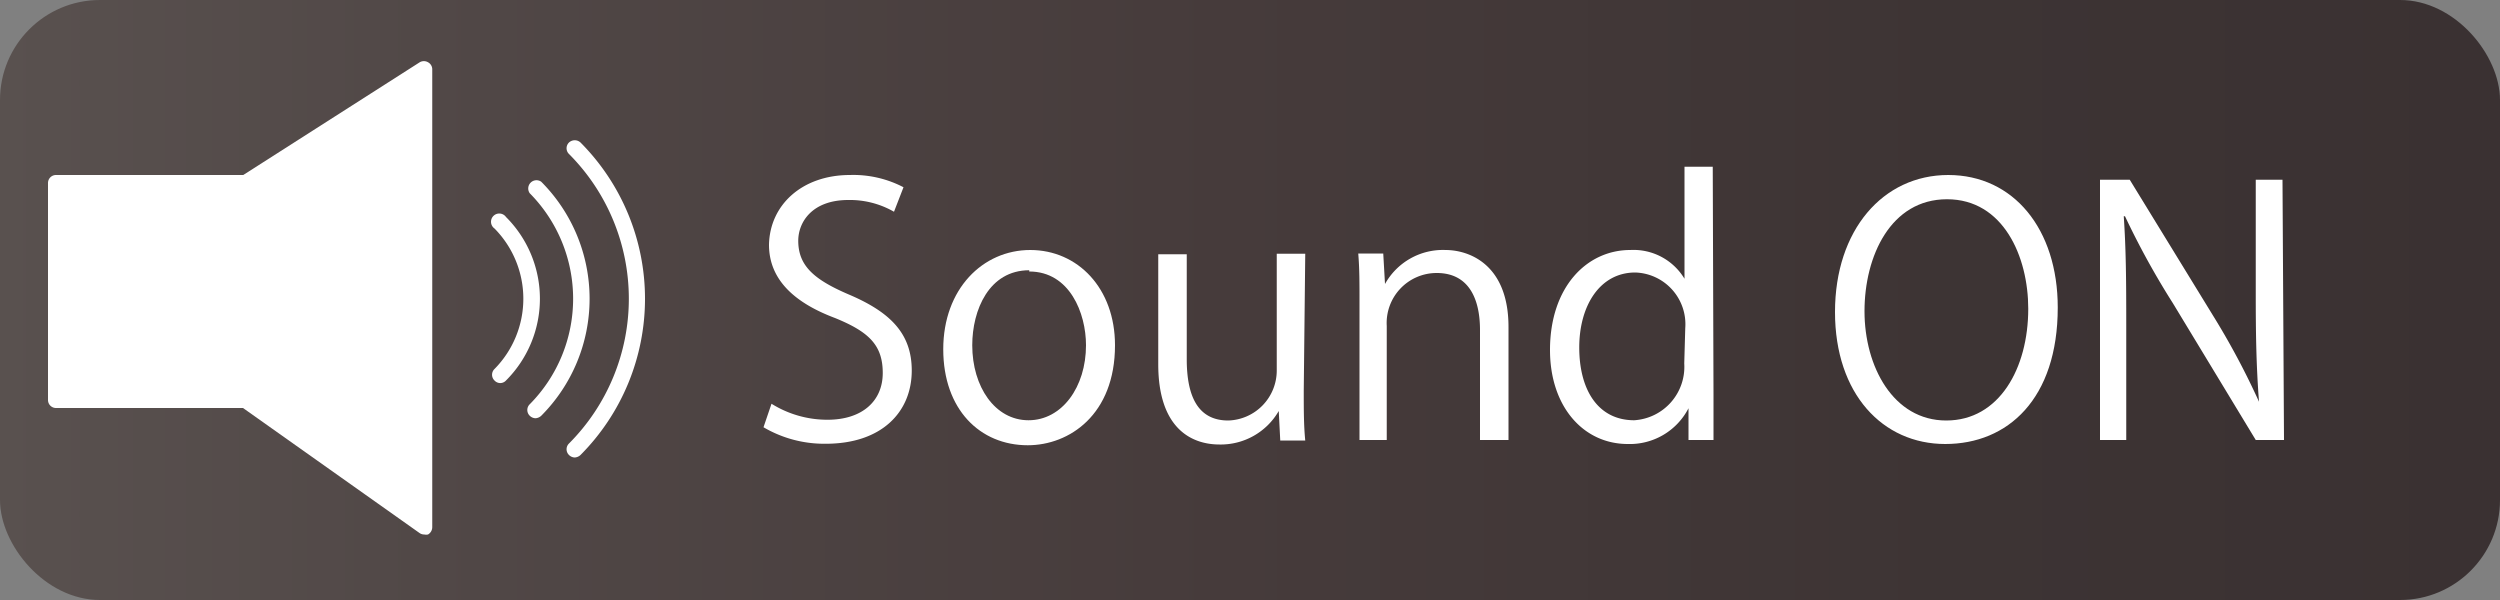 <svg xmlns="http://www.w3.org/2000/svg" xmlns:xlink="http://www.w3.org/1999/xlink" viewBox="0 0 100 24"><rect x="0" y="0" width="100" height="24" fill="#808080" stroke="none"/><defs><style>.cls-1{fill:url(#名称未設定グラデーション_98);}.cls-2{fill:#fff;}</style><linearGradient id="名称未設定グラデーション_98" y1="12" x2="100" y2="12" gradientUnits="userSpaceOnUse"><stop offset="0" stop-color="#59514f"/><stop offset="0.17" stop-color="#514847"/><stop offset="0.49" stop-color="#463b3b"/><stop offset="0.78" stop-color="#3d3434"/><stop offset="1" stop-color="#3a3132"/></linearGradient></defs><title>sound_on</title><g id="レイヤー_1" data-name="レイヤー 1"><rect class="cls-1" width="100" height="24" rx="4" ry="4"/><path class="cls-2" d="M17.12,2.49a.33.33,0,0,0-.33,0L9.73,7H2.25a.32.32,0,0,0-.33.32V16a.32.32,0,0,0,.33.32H9.72l7.06,5a.33.33,0,0,0,.19.06.4.4,0,0,0,.15,0,.34.34,0,0,0,.17-.29V2.78a.32.32,0,0,0-.17-.29Zm0,0"/><path class="cls-2" d="M20.24,8.68a.33.33,0,1,0-.46.46,4,4,0,0,1,0,5.62.32.32,0,0,0,0,.46.31.31,0,0,0,.46,0,4.62,4.62,0,0,0,0-6.54Zm0,0"/><path class="cls-2" d="M21.65,7.27a.33.33,0,0,0-.46.46,6,6,0,0,1,0,8.44.32.32,0,0,0,0,.46.34.34,0,0,0,.23.1.37.37,0,0,0,.23-.1,6.63,6.63,0,0,0,0-9.36Zm0,0"/><path class="cls-2" d="M23.22,5.7a.34.34,0,0,0-.46,0,.32.32,0,0,0,0,.46,8.2,8.2,0,0,1,0,11.58.32.32,0,0,0,0,.46.34.34,0,0,0,.23.1.37.37,0,0,0,.23-.1,8.86,8.86,0,0,0,0-12.5Zm0,0"/><path class="cls-2" d="M35.76,8.47A3.54,3.54,0,0,0,33.93,8c-1.44,0-2,.88-2,1.63,0,1,.63,1.55,2,2.14,1.68.71,2.54,1.57,2.54,3.05,0,1.66-1.2,2.93-3.44,2.93a4.8,4.8,0,0,1-2.49-.66l.32-.94a4.22,4.22,0,0,0,2.24.64c1.39,0,2.21-.75,2.21-1.87s-.56-1.65-1.91-2.2c-1.57-.59-2.64-1.5-2.64-2.93C30.79,8.2,32.08,7,34,7a4.33,4.33,0,0,1,2.14.49Z"/><path class="cls-2" d="M44.6,13.81c0,2.78-1.83,4-3.49,4-1.91,0-3.38-1.43-3.38-3.84S39.31,10,41.21,10,44.6,11.53,44.6,13.81Zm-3.43-3c-1.61,0-2.28,1.59-2.28,3,0,1.66.91,3,2.25,3s2.3-1.33,2.3-3C43.44,12.53,42.79,10.86,41.17,10.86Z"/><path class="cls-2" d="M52.15,15.62c0,.76,0,1.4.06,2h-1l-.06-1.18h0a2.68,2.68,0,0,1-2.37,1.34c-1.12,0-2.45-.64-2.45-3.21v-4.4h1.14v4.2c0,1.44.42,2.45,1.66,2.45a2,2,0,0,0,1.94-2V10.15h1.14Z"/><path class="cls-2" d="M60.34,17.6H59.2V13.2c0-1.22-.43-2.28-1.73-2.28a2,2,0,0,0-2,2.12V17.6H54.38V12.07c0-.77,0-1.33-.05-1.93h1l.07,1.22h0A2.65,2.65,0,0,1,57.82,10c.93,0,2.52.56,2.52,3.08Z"/><path class="cls-2" d="M68.54,15.75c0,.6,0,1.34,0,1.85h-1l0-1.27h0a2.64,2.64,0,0,1-2.43,1.43C63.34,17.76,62,16.27,62,14c0-2.52,1.47-4,3.21-4a2.38,2.38,0,0,1,2.17,1.15h0V6.67h1.13Zm-1.13-2.62a2.07,2.07,0,0,0-2-2.23c-1.41,0-2.24,1.32-2.24,3s.74,2.91,2.2,2.91a2.14,2.14,0,0,0,2-2.27Z"/><path class="cls-2" d="M82.31,12.3c0,3.66-2,5.46-4.5,5.46s-4.41-2-4.41-5.28S75.32,7,77.93,7,82.31,9.16,82.31,12.3Zm-7.73.15c0,2.21,1.15,4.37,3.27,4.37s3.28-2.09,3.28-4.47c0-2.09-1-4.38-3.25-4.38S74.58,10.24,74.58,12.45Z"/><path class="cls-2" d="M91.36,17.6H90.23l-3.32-5.48A31.89,31.89,0,0,1,85,8.65l-.05,0c.09,1.32.1,2.54.1,4.34V17.6H84V7.19h1.19l3.36,5.48a30.26,30.26,0,0,1,1.81,3.4l0,0c-.11-1.44-.13-2.69-.13-4.33V7.19h1.07Z"/></g></svg>